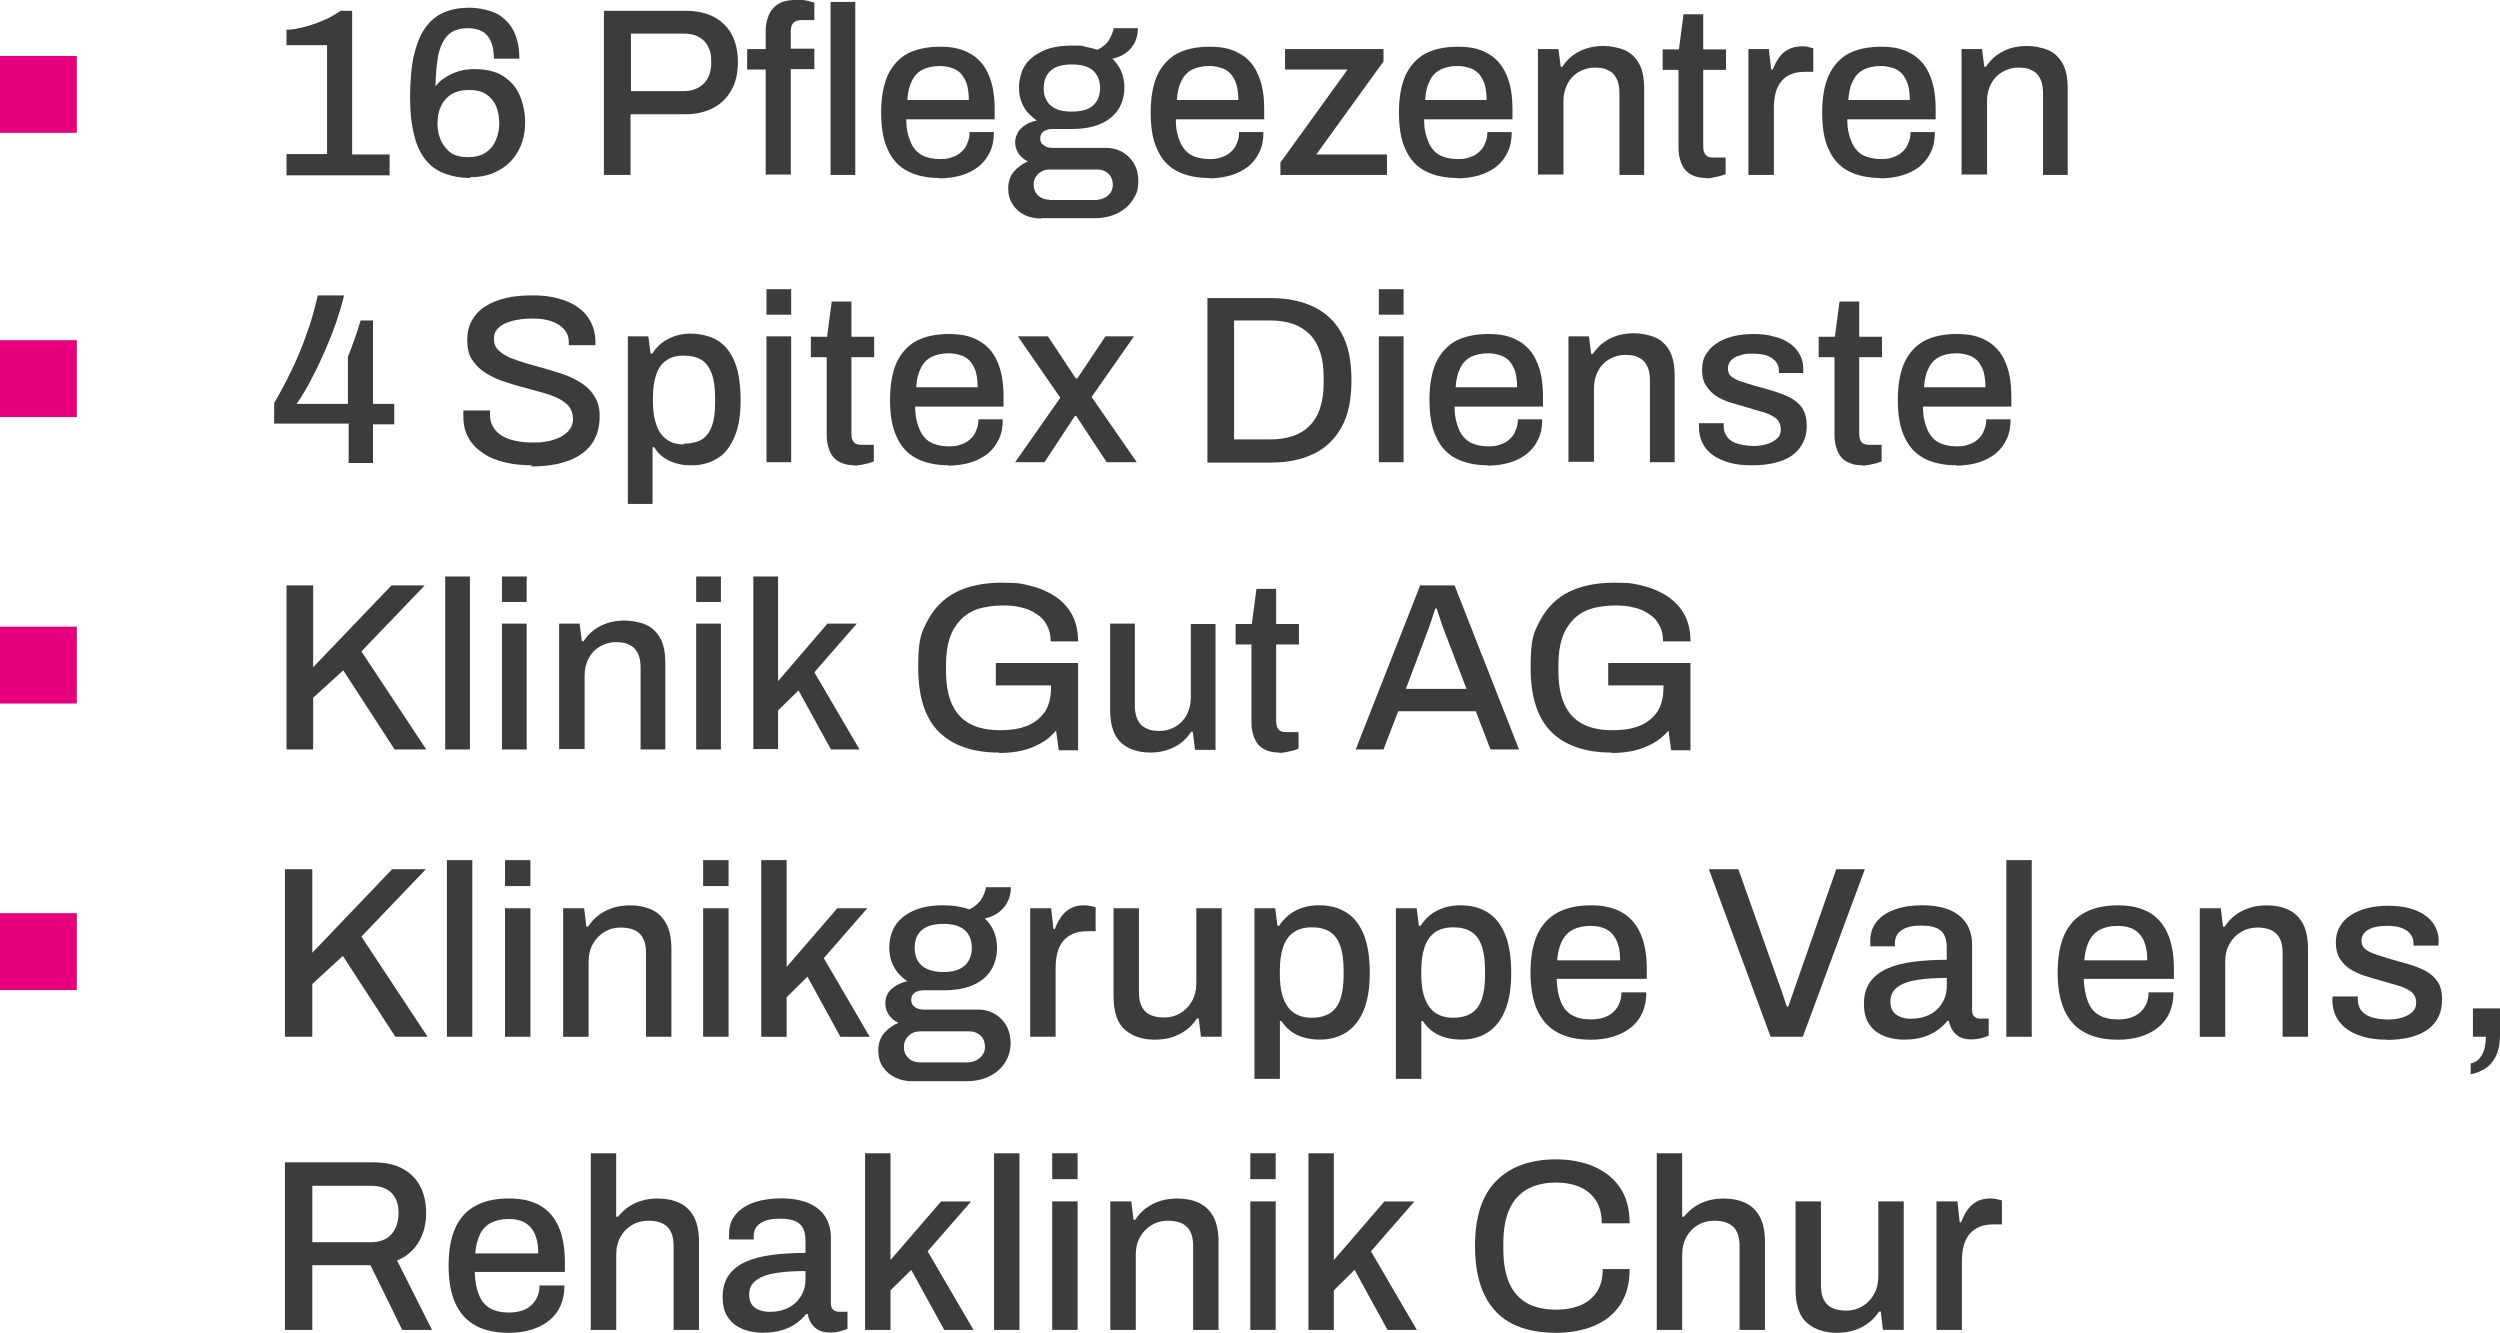 <?xml version="1.0" encoding="UTF-8"?>
<svg id="Ebene_1" data-name="Ebene 1" xmlns="http://www.w3.org/2000/svg" viewBox="0 0 647.45 345.17">
  <defs>
    <style>
      .cls-1 {
        fill: #3c3c3b;
      }

      .cls-2 {
        fill: #e6007d;
      }
    </style>
  </defs>
  <g id="_16_Pflegezentren_4_Spitex_Dienste_Klinik_Gut_AG_Kliniken_Valens_Rehazentrum_Chur" data-name="16 Pflegezentren 4 Spitex Dienste Klinik Gut AG Kliniken Valens, Rehazentrum Chur">
    <path class="cls-1" d="M74.2,45.3v-5.4h10.5V11.7h-10.5v-4c1.4,0,2.9-.3,4.5-.7,1.7-.4,3.3-1,5-1.7s3.2-1.6,4.5-2.5h3v37.2h9.7v5.4h-26.8l.1-.1Z"/>
    <path class="cls-1" d="M121.8,46.1c-2.4,0-4.6-.4-6.5-1.1-1.9-.7-3.6-1.8-4.9-3.4-1.4-1.6-2.4-3.7-3.1-6.4s-1.1-6-1.1-9.9.3-8.1,1-11,1.7-5.4,3-7.2,2.9-3.1,4.8-3.9c1.9-.8,4.1-1.2,6.5-1.2s5.5.6,7.5,1.7c1.9,1.2,3.3,2.7,4.2,4.7.9,2,1.3,4.2,1.3,6.8h-6.6c0-1.7-.2-3.1-.7-4.3-.5-1.2-1.2-2.1-2.2-2.7s-2.3-.9-3.8-.9c-2.3,0-4,.6-5.2,1.8-1.2,1.2-2,3-2.5,5.2-.4,2.3-.7,5-.7,8.1.4-.7,1.1-1.3,2-2,1-.7,2.1-1.3,3.5-1.8s2.9-.7,4.6-.7c3,0,5.5.6,7.4,1.8,1.9,1.2,3.4,2.9,4.3,5s1.4,4.5,1.4,7.1-.6,5.3-1.9,7.5c-1.2,2.1-2.9,3.8-5.1,4.9-2.1,1.2-4.6,1.7-7.3,1.7l.1.2ZM121.3,40.7c1.8,0,3.3-.4,4.5-1.2s2.1-1.9,2.6-3.2c.6-1.3.9-2.8.9-4.4s-.3-3.1-.8-4.4c-.6-1.3-1.4-2.3-2.6-3.1-1.2-.8-2.7-1.1-4.5-1.1s-3.3.4-4.5,1.1c-1.2.8-2.1,1.8-2.7,3.1s-.9,2.8-.9,4.5.3,3,.9,4.4c.6,1.3,1.5,2.4,2.6,3.2,1.2.8,2.7,1.1,4.5,1.1Z"/>
    <path class="cls-1" d="M156.4,45.3V2.8h21.2c3,0,5.5.6,7.5,1.7,2,1.1,3.5,2.7,4.5,4.6,1,2,1.5,4.3,1.5,7s-.5,5.1-1.6,7.1c-1.1,2-2.6,3.6-4.7,4.7-2,1.1-4.5,1.7-7.5,1.7h-14v15.7h-6.9ZM163.4,23.6h13.7c2.2,0,3.9-.7,5.2-2s1.9-3.2,1.9-5.5-.3-2.9-.8-4-1.3-1.9-2.4-2.5c-1-.6-2.3-.9-3.9-.9h-13.7v14.9Z"/>
    <path class="cls-1" d="M198.3,45.3v-27.3h-4.8v-5.3h4.8v-4.7c0-1.4.2-2.6.7-3.8.4-1.2,1.2-2.2,2.3-3s2.7-1.2,4.7-1.2,1.2,0,1.8,0,1.2.2,1.7.3,1,.3,1.4.4v4.5h-3.2c-1,0-1.7.2-2.2.7s-.7,1.2-.7,2.2v4.5h6.1v5.3h-6.1v27.3h-6.4l-.1.1ZM215.1,45.3V.5h6.4v44.8h-6.4Z"/>
    <path class="cls-1" d="M243.4,46.1c-3.3,0-6.1-.6-8.4-1.8s-4-3.1-5.1-5.6c-1.2-2.5-1.7-5.7-1.7-9.6s.6-7.1,1.7-9.6c1.2-2.5,2.9-4.4,5.1-5.6,2.3-1.2,5.1-1.8,8.5-1.8s5.7.6,7.8,1.8c2.1,1.2,3.7,3,4.7,5.4,1.1,2.4,1.6,5.4,1.6,9.1v2.5h-22.9c0,2.3.4,4.2,1.1,5.8.6,1.5,1.6,2.7,2.8,3.4,1.3.7,2.9,1.1,4.8,1.1s2.3-.2,3.2-.5c1-.3,1.8-.8,2.4-1.4.7-.6,1.2-1.3,1.5-2.2.4-.8.6-1.8.6-2.9h6.3c0,1.9-.3,3.7-1,5.1-.7,1.5-1.6,2.7-2.9,3.8-1.3,1-2.8,1.8-4.5,2.3s-3.7.8-5.8.8l.2-.1ZM234.9,25.9h16c0-1.6-.2-3-.5-4.1-.4-1.1-.9-2-1.5-2.7-.7-.7-1.4-1.2-2.4-1.5s-1.9-.5-3.1-.5c-1.7,0-3.2.3-4.4.9s-2.2,1.6-2.8,2.9c-.7,1.3-1.1,2.9-1.2,4.9l-.1.1Z"/>
    <path class="cls-1" d="M269.6,56.6c-1.5,0-2.9-.3-4.2-.9s-2.3-1.5-3.1-2.7c-.8-1.2-1.2-2.6-1.2-4.2s.5-3.3,1.5-4.4,2.2-2,3.6-2.6c-1-.5-1.8-1.1-2.4-2s-.9-1.9-.9-3,.6-2.8,1.7-3.7c1.1-1,2.4-1.6,3.9-1.9-1.4-1-2.6-2.1-3.4-3.6-.8-1.4-1.2-3.1-1.2-4.9s.5-4.1,1.5-5.7c1-1.6,2.6-2.8,4.6-3.8,2-.9,4.5-1.4,7.5-1.4s2.5,0,3.6.3,2.2.4,3.1.8c1.4-.7,2.5-1.6,3.1-2.7s1-2,1.1-2.9h6.3c0,1.4-.3,2.6-.8,3.7-.6,1.1-1.3,2-2.3,2.7s-2.1,1.2-3.5,1.5c1,1,1.8,2.1,2.3,3.3.5,1.3.8,2.6.8,4.1,0,2.1-.5,4-1.5,5.6s-2.5,2.9-4.5,3.8c-2,.9-4.5,1.4-7.4,1.4h-5.1c-1,0-1.8.2-2.4.6-.6.4-.9,1-.9,1.9s.3,1.3.9,1.7c.6.5,1.3.7,2.3.7h13.8c2.4,0,4.4.8,6,2.4,1.6,1.6,2.4,3.6,2.4,6.1s-.5,3.5-1.4,4.9c-.9,1.5-2.2,2.6-3.9,3.5-1.7.8-3.6,1.3-5.8,1.3h-14l-.1.1ZM271.7,51.8h11.8c.9,0,1.7-.2,2.4-.5.7-.3,1.3-.8,1.7-1.4.4-.6.6-1.3.6-2,0-1.2-.4-2.2-1.1-2.9-.8-.7-1.7-1.1-2.8-1.1h-12.5c-1.2,0-2.1.4-2.9,1.1-.8.8-1.2,1.7-1.2,2.8s.4,2.1,1.1,2.8c.8.7,1.7,1.1,2.9,1.1v.1ZM277.6,28.9c2.4,0,4.3-.5,5.5-1.6s1.8-2.6,1.8-4.5-.6-3.4-1.8-4.5c-1.2-1.1-3-1.6-5.5-1.6s-4.3.5-5.5,1.6-1.8,2.6-1.8,4.5.3,2.3.8,3.3c.5.9,1.3,1.6,2.4,2.1s2.4.7,4.1.7Z"/>
    <path class="cls-1" d="M313.2,46.1c-3.3,0-6.1-.6-8.4-1.8s-4-3.1-5.1-5.6c-1.2-2.5-1.7-5.7-1.7-9.6s.6-7.1,1.7-9.6c1.2-2.5,2.9-4.4,5.1-5.6,2.3-1.2,5.1-1.8,8.5-1.8s5.7.6,7.8,1.8c2.1,1.2,3.7,3,4.7,5.4,1.1,2.4,1.6,5.4,1.6,9.1v2.5h-22.9c0,2.3.4,4.2,1.1,5.8.6,1.5,1.6,2.7,2.8,3.4,1.3.7,2.9,1.1,4.8,1.1s2.3-.2,3.2-.5c1-.3,1.8-.8,2.4-1.4.7-.6,1.2-1.3,1.5-2.2.4-.8.6-1.8.6-2.9h6.3c0,1.9-.3,3.7-1,5.1-.7,1.5-1.6,2.7-2.9,3.8-1.3,1-2.8,1.8-4.5,2.3s-3.7.8-5.8.8l.2-.1ZM304.7,25.9h16c0-1.6-.2-3-.5-4.1-.4-1.1-.9-2-1.5-2.7-.7-.7-1.4-1.2-2.4-1.5s-1.9-.5-3.1-.5c-1.7,0-3.2.3-4.4.9-1.2.6-2.2,1.6-2.8,2.9-.7,1.3-1.1,2.9-1.2,4.9l-.1.1Z"/>
    <path class="cls-1" d="M331.6,45.3v-3.2l17.4-24.1h-16.2v-5.3h25.5v3.2l-17.4,24.1h18.3v5.3h-27.6Z"/>
    <path class="cls-1" d="M377.5,46.1c-3.3,0-6.1-.6-8.4-1.8s-4-3.1-5.1-5.6c-1.2-2.5-1.7-5.7-1.7-9.6s.6-7.1,1.7-9.6c1.2-2.5,2.9-4.4,5.1-5.6,2.3-1.2,5.1-1.8,8.5-1.8s5.7.6,7.8,1.8c2.1,1.2,3.7,3,4.7,5.4,1.1,2.4,1.6,5.4,1.6,9.1v2.5h-22.9c0,2.3.4,4.2,1.1,5.8.6,1.5,1.6,2.7,2.8,3.4,1.3.7,2.9,1.1,4.8,1.1s2.3-.2,3.2-.5c1-.3,1.8-.8,2.4-1.4.7-.6,1.2-1.3,1.5-2.2.4-.8.6-1.8.6-2.9h6.3c0,1.9-.3,3.7-1,5.1-.7,1.5-1.6,2.7-2.9,3.8-1.3,1-2.8,1.8-4.5,2.3s-3.7.8-5.8.8l.2-.1ZM369,25.9h16c0-1.6-.2-3-.5-4.1-.4-1.1-.9-2-1.5-2.7-.7-.7-1.4-1.2-2.4-1.5s-1.9-.5-3.1-.5c-1.7,0-3.2.3-4.4.9-1.2.6-2.2,1.6-2.8,2.9-.7,1.3-1.1,2.9-1.2,4.9l-.1.1Z"/>
    <path class="cls-1" d="M398.3,45.3V12.7h5.3l.6,4.6h.4c.8-1.2,1.7-2.2,2.8-3,1.1-.8,2.3-1.4,3.6-1.8,1.3-.4,2.7-.6,4.3-.6s3.9.4,5.5,1.1,2.8,1.9,3.7,3.5c.9,1.6,1.3,3.8,1.3,6.5v22.3h-6.4v-21.3c0-1.2-.2-2.3-.5-3.1-.3-.8-.8-1.5-1.3-2-.6-.5-1.3-.8-2-1.1-.8-.2-1.7-.3-2.6-.3-1.5,0-2.8.4-4.1,1.1-1.2.7-2.2,1.7-2.9,3-.7,1.3-1.1,2.8-1.1,4.5v19.1h-6.4l-.2.1Z"/>
    <path class="cls-1" d="M442,46.1c-1.9,0-3.3-.4-4.4-1.1-1.1-.7-1.8-1.7-2.2-2.8-.4-1.1-.7-2.3-.7-3.6v-20.5h-4.1v-5.3h4.2l1.2-9.1h5.1v9.1h5.9v5.3h-5.9v19.8c0,1,.2,1.7.6,2.2s1.1.7,2,.7h3.2v4.3c-.4.2-.9.3-1.5.5-.6.1-1.2.3-1.8.4-.6.1-1.2.2-1.7.2l.1-.1Z"/>
    <path class="cls-1" d="M452.8,45.3V12.7h5.3l.6,5.3h.4c.4-1,.9-2,1.5-2.9s1.4-1.7,2.4-2.2c1-.6,2.2-.9,3.6-.9s1.2,0,1.8.2.9.2,1.2.3v6.1h-2.2c-1.3,0-2.5.2-3.5.6s-1.9,1-2.5,1.8c-.7.8-1.2,1.8-1.5,2.9-.3,1.2-.5,2.5-.5,3.9v17.5h-6.6Z"/>
    <path class="cls-1" d="M487.1,46.1c-3.3,0-6.1-.6-8.4-1.8s-4-3.1-5.1-5.6c-1.2-2.5-1.7-5.7-1.7-9.6s.6-7.1,1.7-9.6c1.2-2.5,2.9-4.4,5.1-5.6,2.3-1.2,5.1-1.8,8.5-1.8s5.7.6,7.8,1.8c2.1,1.2,3.7,3,4.7,5.4,1.1,2.4,1.6,5.4,1.6,9.1v2.5h-22.9c0,2.3.4,4.2,1.1,5.8.6,1.5,1.6,2.7,2.8,3.4,1.3.7,2.9,1.1,4.8,1.1s2.3-.2,3.2-.5c1-.3,1.8-.8,2.4-1.4.7-.6,1.2-1.3,1.5-2.2.4-.8.6-1.8.6-2.9h6.3c0,1.9-.3,3.7-1,5.1-.7,1.5-1.6,2.7-2.9,3.8-1.3,1-2.8,1.8-4.5,2.3s-3.7.8-5.8.8l.2-.1ZM478.6,25.9h16c0-1.6-.2-3-.5-4.1-.4-1.1-.9-2-1.5-2.7-.7-.7-1.4-1.2-2.4-1.5s-1.9-.5-3.1-.5c-1.7,0-3.2.3-4.4.9-1.2.6-2.2,1.6-2.8,2.9-.7,1.3-1.1,2.9-1.2,4.9l-.1.1Z"/>
    <path class="cls-1" d="M508,45.3V12.7h5.3l.6,4.6h.4c.8-1.2,1.7-2.2,2.8-3s2.3-1.4,3.6-1.8,2.7-.6,4.3-.6,3.9.4,5.5,1.1,2.8,1.9,3.7,3.5,1.3,3.8,1.3,6.5v22.3h-6.4v-21.3c0-1.2-.2-2.3-.5-3.1-.3-.8-.8-1.5-1.3-2-.6-.5-1.3-.8-2-1.1-.8-.2-1.7-.3-2.6-.3-1.5,0-2.8.4-4.1,1.1-1.2.7-2.2,1.7-2.9,3s-1.1,2.8-1.1,4.5v19.1h-6.4l-.2.1Z"/>
    <path class="cls-1" d="M90.3,119.7v-10h-19.3v-5.3c1.7-2.9,3.2-5.8,4.6-8.7,1.4-2.9,2.7-6,3.8-9.2,1.2-3.2,2.1-6.5,2.9-10h6.8c-.5,2.2-1.2,4.5-2,6.9-.8,2.3-1.7,4.6-2.7,6.9-1,2.2-1.9,4.3-2.9,6.2-1,1.9-1.8,3.6-2.7,5-.8,1.4-1.5,2.4-2,3.1h13.3v-12.2c.3-.7.6-1.5.9-2.3s.6-1.6.9-2.5c.3-.8.6-1.7.8-2.4.2-.8.5-1.5.7-2.2h3.2v21.6h5.5v5.3h-5.5v10h-6.4l.1-.2Z"/>
    <path class="cls-1" d="M137.7,120.5c-2.3,0-4.5-.2-6.7-.7-2.1-.5-4.1-1.2-5.7-2.3-1.7-1.1-3-2.4-3.9-4-1-1.6-1.4-3.6-1.4-5.9s0-.5,0-.7v-.6h6.9v1.2c0,1.5.5,2.8,1.4,3.9s2.2,1.9,3.8,2.4,3.5.8,5.6.8,2.3,0,3.3-.2c1.1-.1,2.1-.4,2.9-.7.9-.3,1.7-.7,2.3-1.2.7-.5,1.2-1,1.6-1.7.4-.7.6-1.4.6-2.3,0-1.3-.4-2.4-1.1-3.3-.8-.9-1.8-1.6-3.1-2.2s-2.8-1.1-4.4-1.5c-1.6-.5-3.3-.9-5.1-1.4-1.7-.5-3.4-1-5.1-1.6-1.6-.6-3.1-1.4-4.4-2.3-1.3-.9-2.3-2-3.1-3.3-.8-1.3-1.1-3-1.1-4.9s.4-3.5,1.2-5c.8-1.4,1.9-2.7,3.4-3.6,1.5-1,3.3-1.7,5.3-2.2,2.1-.5,4.4-.7,7-.7s4.3.2,6.3.7,3.7,1.2,5.2,2.2,2.7,2.3,3.5,3.8,1.3,3.3,1.3,5.5v.7h-6.9v-.8c0-1.3-.4-2.4-1.2-3.3s-1.9-1.6-3.3-2.1-3-.7-4.9-.7-4,.2-5.5.7c-1.5.4-2.6,1-3.4,1.8-.8.8-1.1,1.7-1.1,2.8s.4,2.2,1.2,2.9c.8.8,1.8,1.4,3.1,2,1.3.5,2.8,1,4.4,1.5,1.6.4,3.3.9,5,1.4s3.4,1,5,1.6,3.1,1.4,4.4,2.3c1.3.9,2.3,2,3.1,3.4.8,1.3,1.2,3,1.2,4.9,0,3.1-.8,5.5-2.3,7.5-1.5,1.9-3.6,3.3-6.3,4.2s-5.7,1.3-9.1,1.3l.1-.3Z"/>
    <path class="cls-1" d="M162.6,130.4v-43.3h5.3l.6,4.5h.4c1.1-1.7,2.5-3,4.3-3.9s3.7-1.3,5.8-1.3,5,.6,6.9,1.8c1.9,1.2,3.4,3.1,4.4,5.6s1.5,5.8,1.5,9.8-.5,7.1-1.6,9.6-2.5,4.4-4.4,5.5c-1.9,1.2-4.1,1.8-6.6,1.8s-2.8-.2-4-.5-2.3-.8-3.3-1.5-1.8-1.6-2.5-2.7h-.4v14.7h-6.4v-.1ZM177.1,114.9c1.9,0,3.5-.4,4.7-1.1,1.2-.8,2.1-2,2.6-3.6.6-1.6.8-3.7.8-6.1v-1.1c0-2.6-.3-4.7-.9-6.3-.6-1.6-1.5-2.8-2.6-3.5-1.2-.7-2.7-1.1-4.6-1.1s-3.5.4-4.6,1.3c-1.2.8-2.1,2.1-2.6,3.8-.6,1.7-.8,3.7-.8,6v.9c0,1.9.2,3.6.6,5,.4,1.4.9,2.6,1.6,3.4.7.9,1.5,1.5,2.5,2,1,.4,2.1.6,3.3.6v-.2Z"/>
    <path class="cls-1" d="M198.5,81.5v-6.6h6.4v6.6h-6.4ZM198.5,119.7v-32.6h6.4v32.6h-6.4Z"/>
    <path class="cls-1" d="M221.4,120.5c-1.9,0-3.3-.4-4.4-1.1-1.1-.7-1.8-1.7-2.2-2.8-.4-1.1-.7-2.3-.7-3.6v-20.5h-4.1v-5.3h4.2l1.2-9.1h5.1v9.1h5.9v5.3h-5.9v19.8c0,1,.2,1.7.6,2.2s1.1.7,2,.7h3.2v4.3c-.4.2-.9.3-1.5.5-.6.1-1.2.3-1.8.4-.6.1-1.2.2-1.7.2l.1-.1Z"/>
    <path class="cls-1" d="M245.7,120.5c-3.3,0-6.1-.6-8.4-1.8s-4-3.1-5.1-5.6c-1.2-2.5-1.7-5.7-1.7-9.6s.6-7.1,1.7-9.6c1.2-2.5,2.9-4.4,5.1-5.6,2.3-1.2,5.1-1.8,8.5-1.8s5.7.6,7.8,1.8c2.1,1.2,3.7,3,4.7,5.4,1.1,2.4,1.6,5.4,1.6,9.1v2.5h-22.9c0,2.3.4,4.2,1.1,5.8.6,1.5,1.6,2.7,2.8,3.4,1.3.7,2.9,1.1,4.8,1.1s2.3-.2,3.2-.5c1-.3,1.8-.8,2.4-1.4.7-.6,1.2-1.3,1.5-2.2.4-.8.6-1.8.6-2.9h6.3c0,1.9-.3,3.7-1,5.1-.7,1.5-1.6,2.7-2.9,3.8-1.3,1-2.8,1.8-4.5,2.3-1.7.5-3.7.8-5.8.8l.2-.1ZM237.2,100.3h16c0-1.6-.2-3-.5-4.1-.4-1.1-.9-2-1.5-2.7-.7-.7-1.4-1.2-2.4-1.5s-1.9-.5-3.1-.5c-1.7,0-3.2.3-4.4.9s-2.2,1.6-2.8,2.9c-.7,1.3-1.1,2.9-1.2,4.9l-.1.1Z"/>
    <path class="cls-1" d="M262.9,119.7l11.7-16.7-11-15.9h7.8l7.2,10.9h.4l7.3-10.9h7.4l-11,15.7,11.7,16.9h-7.8l-7.9-12h-.3l-7.9,12h-7.6Z"/>
    <path class="cls-1" d="M312.7,119.7v-42.5h16.4c4.4,0,8.1.8,11.2,2.3s5.5,3.8,7.2,6.9,2.5,7.1,2.5,12.1-.8,8.9-2.5,12-4.1,5.5-7.2,7-6.8,2.3-11.2,2.3h-16.4v-.1ZM319.6,113.8h9.4c2.2,0,4.1-.3,5.9-.9,1.7-.6,3.2-1.5,4.3-2.7,1.2-1.2,2.1-2.7,2.7-4.6.6-1.8.9-4,.9-6.5v-1.3c0-2.6-.3-4.8-.9-6.6-.6-1.8-1.5-3.4-2.7-4.6s-2.6-2.1-4.3-2.7c-1.7-.6-3.7-.9-5.9-.9h-9.4v30.8Z"/>
    <path class="cls-1" d="M357.1,81.5v-6.6h6.4v6.6h-6.4ZM357.1,119.7v-32.6h6.4v32.6h-6.4Z"/>
    <path class="cls-1" d="M385.4,120.5c-3.3,0-6.1-.6-8.4-1.8s-4-3.1-5.1-5.6c-1.2-2.5-1.7-5.7-1.7-9.6s.6-7.1,1.7-9.6c1.2-2.5,2.9-4.4,5.1-5.6,2.3-1.2,5.1-1.8,8.5-1.8s5.7.6,7.8,1.8c2.1,1.2,3.7,3,4.7,5.4,1.1,2.4,1.6,5.4,1.6,9.1v2.5h-22.9c0,2.3.4,4.2,1.1,5.8.6,1.5,1.6,2.7,2.8,3.4,1.3.7,2.9,1.1,4.8,1.1s2.3-.2,3.2-.5c1-.3,1.8-.8,2.4-1.4.7-.6,1.2-1.3,1.5-2.2.4-.8.6-1.8.6-2.9h6.3c0,1.9-.3,3.7-1,5.1-.7,1.5-1.6,2.7-2.9,3.8-1.3,1-2.8,1.8-4.5,2.3s-3.7.8-5.8.8l.2-.1ZM376.9,100.3h16c0-1.6-.2-3-.5-4.1-.4-1.1-.9-2-1.5-2.7-.7-.7-1.4-1.2-2.4-1.5s-1.9-.5-3.1-.5c-1.7,0-3.2.3-4.4.9-1.2.6-2.2,1.6-2.8,2.9-.7,1.3-1.1,2.9-1.2,4.9l-.1.1Z"/>
    <path class="cls-1" d="M406.2,119.7v-32.6h5.3l.6,4.6h.4c.8-1.2,1.7-2.2,2.8-3,1.1-.8,2.3-1.4,3.6-1.8,1.3-.4,2.7-.6,4.3-.6s3.9.4,5.5,1.1,2.8,1.9,3.7,3.5c.9,1.6,1.3,3.8,1.3,6.5v22.3h-6.4v-21.3c0-1.2-.2-2.3-.5-3.1-.3-.8-.8-1.5-1.3-2-.6-.5-1.3-.8-2-1.1-.8-.2-1.7-.3-2.6-.3-1.5,0-2.8.4-4.1,1.1-1.2.7-2.2,1.7-2.9,3-.7,1.3-1.1,2.8-1.1,4.5v19.1h-6.4l-.2.1Z"/>
    <path class="cls-1" d="M453.8,120.5c-2.3,0-4.3-.2-6-.7s-3.2-1.2-4.3-2c-1.2-.9-2-1.9-2.6-3.1s-.9-2.6-.9-4.1,0-.4,0-.6v-.4h6.4v.7c0,1.3.4,2.3,1.1,3.1.7.8,1.6,1.3,2.8,1.6s2.5.5,3.9.5,2.4-.2,3.4-.5c1.1-.3,1.9-.8,2.6-1.4s1-1.4,1-2.4-.4-2.2-1.3-2.9c-.9-.7-2-1.2-3.4-1.6s-2.9-.8-4.4-1.3c-1.4-.4-2.7-.8-4.1-1.2-1.3-.4-2.6-1-3.6-1.7-1.1-.7-1.9-1.6-2.6-2.7s-1-2.4-1-4,.3-2.9,1-4c.7-1.2,1.6-2.1,2.8-2.9,1.2-.8,2.6-1.4,4.2-1.8s3.4-.6,5.4-.6,3.8.2,5.4.7c1.6.4,2.9,1,4,1.8s1.9,1.7,2.5,2.8c.6,1.1.9,2.3.9,3.5s0,.5,0,.8v.5h-6.3v-.6c0-.8-.2-1.6-.7-2.2-.5-.7-1.2-1.2-2.1-1.6-1-.4-2.3-.6-3.9-.6s-2,0-2.9.3c-.8.2-1.5.4-2,.8-.5.3-.9.7-1.2,1.2-.3.5-.4,1-.4,1.5,0,1,.3,1.7,1,2.2s1.6,1,2.7,1.3c1.1.4,2.3.7,3.6,1.1,1.5.4,3,.8,4.5,1.3,1.5.4,2.9,1,4.2,1.6,1.3.7,2.4,1.6,3.2,2.7.8,1.2,1.2,2.7,1.2,4.7s-.4,3.3-1.1,4.6c-.7,1.3-1.7,2.4-2.9,3.2s-2.7,1.4-4.4,1.8c-1.7.4-3.5.6-5.5.6h-.2Z"/>
    <path class="cls-1" d="M482.4,120.5c-1.9,0-3.3-.4-4.4-1.1-1.1-.7-1.8-1.7-2.2-2.8-.4-1.1-.7-2.3-.7-3.6v-20.5h-4.1v-5.3h4.2l1.2-9.1h5.1v9.1h5.9v5.3h-5.9v19.8c0,1,.2,1.7.6,2.2s1.1.7,2,.7h3.2v4.3c-.4.2-.9.3-1.5.5-.6.1-1.2.3-1.8.4-.6.1-1.2.2-1.7.2l.1-.1Z"/>
    <path class="cls-1" d="M506.7,120.5c-3.3,0-6.1-.6-8.4-1.8s-4-3.1-5.1-5.6c-1.2-2.5-1.7-5.7-1.7-9.6s.6-7.1,1.7-9.6c1.2-2.5,2.9-4.4,5.1-5.6,2.3-1.2,5.1-1.8,8.5-1.8s5.7.6,7.8,1.8c2.1,1.2,3.7,3,4.7,5.4,1.1,2.4,1.6,5.4,1.6,9.1v2.5h-22.9c0,2.3.4,4.2,1.1,5.8.6,1.5,1.6,2.7,2.8,3.4,1.3.7,2.9,1.1,4.8,1.1s2.3-.2,3.2-.5c1-.3,1.8-.8,2.4-1.4.7-.6,1.2-1.3,1.5-2.2.4-.8.6-1.8.6-2.9h6.3c0,1.9-.3,3.7-1,5.1-.7,1.5-1.6,2.7-2.9,3.8-1.3,1-2.8,1.8-4.5,2.3s-3.7.8-5.8.8l.2-.1ZM498.2,100.3h16c0-1.6-.2-3-.5-4.1-.4-1.1-.9-2-1.5-2.7-.7-.7-1.4-1.2-2.4-1.5s-1.9-.5-3.1-.5c-1.7,0-3.2.3-4.4.9-1.2.6-2.2,1.6-2.8,2.9-.7,1.3-1.1,2.9-1.2,4.9l-.1.1Z"/>
    <path class="cls-1" d="M74.2,194.1v-42.5h6.9v21.2l20.3-21.2h8.6l-16.4,17.1,16.8,25.4h-8.2l-13.3-20.5-7.8,7.1v13.4h-6.9Z"/>
    <path class="cls-1" d="M115.3,194.1v-44.8h6.4v44.8h-6.4Z"/>
    <path class="cls-1" d="M130,155.9v-6.6h6.4v6.6h-6.4ZM130,194.1v-32.6h6.4v32.6h-6.4Z"/>
    <path class="cls-1" d="M144.8,194.1v-32.6h5.3l.6,4.6h.4c.8-1.2,1.7-2.2,2.8-3s2.3-1.4,3.6-1.8c1.3-.4,2.7-.6,4.3-.6s3.9.4,5.5,1.1c1.6.7,2.8,1.9,3.7,3.5s1.3,3.8,1.3,6.5v22.3h-6.4v-21.3c0-1.2-.2-2.3-.5-3.1s-.8-1.5-1.3-2c-.6-.5-1.3-.8-2-1.1-.8-.2-1.7-.3-2.6-.3-1.5,0-2.8.4-4.1,1.1-1.2.7-2.2,1.7-2.9,3s-1.1,2.8-1.1,4.5v19.1h-6.4l-.2.1Z"/>
    <path class="cls-1" d="M180.3,155.9v-6.6h6.4v6.6h-6.4ZM180.3,194.1v-32.6h6.4v32.6h-6.4Z"/>
    <path class="cls-1" d="M195.1,194.1v-44.8h6.4v27.1l12.8-14.9h7.6l-11,12.6,11.7,20h-7.4l-8.4-15.3-5.3,5.2v10h-6.4v.1Z"/>
    <path class="cls-1" d="M258.7,194.9c-6.7,0-11.9-1.8-15.5-5.3-3.6-3.6-5.4-9.1-5.4-16.7s.8-9.1,2.5-12.3,4.2-5.7,7.4-7.3,7.2-2.4,11.8-2.4,5.3.3,7.7.9c2.4.6,4.5,1.6,6.3,2.8,1.8,1.3,3.2,2.8,4.2,4.7s1.5,4.2,1.5,6.8h-7.1c0-1.6-.3-3-1-4.2-.6-1.2-1.5-2.2-2.7-2.9-1.1-.8-2.5-1.4-4-1.7-1.5-.4-3.1-.5-4.8-.5s-4.5.3-6.3.9c-1.8.6-3.4,1.6-4.6,2.9-1.2,1.3-2.2,2.9-2.8,4.8-.6,1.9-.9,4.2-.9,6.9v1.3c0,3.6.5,6.6,1.6,8.9,1.1,2.3,2.6,3.9,4.7,5,2.1,1.1,4.6,1.6,7.7,1.6s5.2-.4,7.2-1.2c1.9-.8,3.4-2.1,4.5-3.7,1-1.6,1.5-3.7,1.5-6.1v-.6h-14.3v-5.8h21.3v22.6h-5l-.7-5.1c-1.2,1.4-2.5,2.5-4,3.3s-3.1,1.5-4.9,1.9-3.7.6-5.8.6l-.1-.1Z"/>
    <path class="cls-1" d="M298,194.9c-3.1,0-5.7-.8-7.6-2.5s-2.9-4.5-2.9-8.6v-22.3h6.4v21.3c0,1.2.2,2.3.5,3.1s.8,1.5,1.3,2c.6.5,1.3.8,2,1.1.8.2,1.7.3,2.6.3,1.5,0,2.8-.4,4.1-1.1,1.2-.7,2.2-1.7,2.9-3,.7-1.3,1.1-2.8,1.1-4.5v-19.1h6.4v32.6h-5.3l-.6-4.7h-.4c-.8,1.2-1.7,2.2-2.8,3-1.1.8-2.3,1.4-3.6,1.8-1.3.4-2.7.6-4.3.6h.2Z"/>
    <path class="cls-1" d="M331.4,194.9c-1.9,0-3.3-.4-4.4-1.1-1.1-.7-1.8-1.7-2.2-2.8-.4-1.1-.7-2.3-.7-3.6v-20.5h-4.1v-5.3h4.2l1.2-9.1h5.1v9.1h5.9v5.3h-5.9v19.8c0,1,.2,1.7.6,2.2s1.1.7,2,.7h3.2v4.3c-.4.2-.9.3-1.5.5-.6.1-1.2.3-1.8.4s-1.2.2-1.7.2l.1-.1Z"/>
    <path class="cls-1" d="M351.1,194.1l16.7-42.5h8.9l16.7,42.5h-7.4l-3.8-9.9h-20.1l-3.8,9.9h-7.2ZM364.2,178.4h15.6l-4.8-12.5c-.1-.4-.3-.9-.6-1.5-.2-.7-.5-1.4-.8-2.2s-.5-1.6-.8-2.4c-.3-.8-.5-1.5-.7-2.2h-.4c-.2.8-.6,1.7-.9,2.8-.4,1.1-.7,2.1-1.1,3.1s-.7,1.8-.9,2.4l-4.7,12.5h.1Z"/>
    <path class="cls-1" d="M417.3,194.9c-6.7,0-11.9-1.8-15.5-5.3-3.6-3.6-5.4-9.1-5.4-16.7s.8-9.1,2.5-12.3,4.2-5.7,7.4-7.3,7.2-2.4,11.8-2.4,5.3.3,7.7.9c2.4.6,4.5,1.6,6.3,2.8,1.8,1.3,3.2,2.8,4.2,4.7s1.5,4.2,1.5,6.8h-7.1c0-1.6-.3-3-1-4.2-.6-1.2-1.5-2.2-2.7-2.9-1.1-.8-2.5-1.4-4-1.7-1.5-.4-3.1-.5-4.8-.5s-4.5.3-6.3.9c-1.8.6-3.4,1.6-4.6,2.9-1.2,1.3-2.2,2.9-2.8,4.8-.6,1.9-.9,4.2-.9,6.9v1.3c0,3.6.5,6.6,1.6,8.9,1.1,2.3,2.6,3.9,4.7,5s4.6,1.6,7.7,1.6,5.2-.4,7.2-1.2c1.9-.8,3.4-2.1,4.5-3.7,1-1.6,1.5-3.7,1.5-6.1v-.6h-14.3v-5.8h21.3v22.6h-5l-.7-5.1c-1.2,1.4-2.5,2.5-4,3.3s-3.1,1.5-4.9,1.9-3.7.6-5.8.6l-.1-.1Z"/>
  </g>
  <rect class="cls-2" y="14.5" width="19.9" height="19.9"/>
  <rect class="cls-2" y="88.1" width="19.9" height="19.9"/>
  <rect class="cls-2" y="162.3" width="19.9" height="19.9"/>
  <rect class="cls-2" y="236.5" width="19.9" height="19.9"/>
  <g>
    <path class="cls-1" d="M73.79,268.5v-43.4h7.09v21.64l20.69-21.64h8.73l-16.7,17.46,17.14,25.94h-8.35l-13.6-20.94-7.91,7.27v13.67h-7.09Z"/>
    <path class="cls-1" d="M115.74,268.5v-45.74h6.58v45.74h-6.58Z"/>
    <path class="cls-1" d="M130.79,229.47v-6.71h6.58v6.71h-6.58ZM130.79,268.5v-33.28h6.58v33.28h-6.58Z"/>
    <path class="cls-1" d="M145.85,268.5v-33.28h5.44l.57,4.75h.44c.8-1.22,1.75-2.24,2.85-3.04,1.1-.8,2.31-1.41,3.64-1.83,1.33-.42,2.79-.63,4.4-.63,2.11,0,3.96.37,5.57,1.11,1.6.74,2.86,1.93,3.76,3.57.91,1.64,1.36,3.86,1.36,6.64v22.71h-6.58v-21.7c0-1.26-.16-2.32-.47-3.16-.32-.84-.77-1.52-1.36-2.02-.59-.51-1.29-.86-2.09-1.08-.8-.21-1.69-.32-2.66-.32-1.52,0-2.9.37-4.14,1.11-1.24.74-2.25,1.76-3,3.07-.76,1.31-1.14,2.85-1.14,4.62v19.49h-6.58Z"/>
    <path class="cls-1" d="M182.1,229.47v-6.71h6.58v6.71h-6.58ZM182.1,268.5v-33.28h6.58v33.28h-6.58Z"/>
    <path class="cls-1" d="M197.15,268.5v-45.74h6.58v27.65l13.1-15.18h7.78l-11.26,12.91,11.89,20.37h-7.59l-8.54-15.56-5.38,5.31v10.25h-6.58Z"/>
    <path class="cls-1" d="M236.12,280.01c-1.52,0-2.94-.32-4.27-.95-1.33-.63-2.39-1.54-3.19-2.72-.8-1.18-1.2-2.62-1.2-4.3,0-1.86.52-3.36,1.55-4.52,1.03-1.16,2.25-2.03,3.64-2.63-1.01-.46-1.82-1.14-2.44-2.02-.61-.89-.92-1.9-.92-3.04,0-1.56.57-2.83,1.71-3.8,1.14-.97,2.47-1.6,3.99-1.9-1.48-.97-2.63-2.19-3.45-3.67-.82-1.48-1.23-3.14-1.23-5,0-2.24.53-4.17,1.58-5.79,1.05-1.62,2.63-2.9,4.71-3.83,2.09-.93,4.63-1.39,7.62-1.39,1.31,0,2.54.09,3.7.28,1.16.19,2.2.45,3.13.79,1.48-.76,2.53-1.68,3.16-2.75.63-1.08,1.01-2.08,1.14-3h6.45c0,1.39-.28,2.65-.85,3.76s-1.35,2.05-2.34,2.78c-.99.74-2.18,1.25-3.57,1.55,1.05.97,1.84,2.1,2.37,3.38.53,1.29.79,2.69.79,4.21,0,2.19-.51,4.11-1.52,5.76s-2.54,2.93-4.59,3.86c-2.05.93-4.57,1.39-7.56,1.39h-5.19c-1.01,0-1.82.21-2.44.63-.61.42-.92,1.05-.92,1.9,0,.72.29,1.31.89,1.77.59.46,1.37.7,2.34.7h14.04c2.45,0,4.47.81,6.07,2.44,1.6,1.62,2.4,3.7,2.4,6.23,0,1.86-.47,3.53-1.42,5.03-.95,1.5-2.28,2.68-3.99,3.54-1.71.86-3.68,1.3-5.92,1.3h-14.3ZM238.27,275.14h12.08c.89,0,1.69-.17,2.4-.51.72-.34,1.29-.81,1.71-1.42.42-.61.63-1.3.63-2.06,0-1.27-.39-2.26-1.17-2.97-.78-.72-1.74-1.08-2.88-1.08h-12.78c-1.18,0-2.17.39-2.97,1.17-.8.78-1.2,1.74-1.2,2.88s.39,2.14,1.17,2.88c.78.74,1.78,1.11,3,1.11ZM244.28,251.74c2.49,0,4.34-.56,5.57-1.68,1.22-1.12,1.83-2.65,1.83-4.59s-.61-3.51-1.83-4.59c-1.22-1.08-3.08-1.61-5.57-1.61s-4.34.54-5.57,1.61c-1.22,1.08-1.83,2.6-1.83,4.59,0,1.26.26,2.37.79,3.32.53.95,1.35,1.68,2.47,2.18,1.12.51,2.5.76,4.14.76Z"/>
    <path class="cls-1" d="M266.8,268.5v-33.28h5.44l.57,5.38h.38c.38-1.05.88-2.05,1.49-2.97.61-.93,1.41-1.69,2.4-2.28.99-.59,2.2-.89,3.64-.89.67,0,1.28.06,1.8.19.53.13.94.23,1.23.32v6.2h-2.21c-1.35,0-2.54.21-3.57.63-1.03.42-1.9,1.04-2.59,1.87-.7.82-1.2,1.82-1.52,3s-.47,2.51-.47,3.99v17.84h-6.58Z"/>
    <path class="cls-1" d="M299.13,269.26c-3.21,0-5.8-.85-7.78-2.56-1.98-1.71-2.97-4.63-2.97-8.76v-22.71h6.58v21.7c0,1.27.16,2.32.47,3.16.32.84.77,1.52,1.36,2.02.59.51,1.29.87,2.09,1.08.8.21,1.69.32,2.66.32,1.52,0,2.9-.37,4.14-1.11,1.24-.74,2.25-1.77,3-3.1.76-1.33,1.14-2.86,1.14-4.59v-19.49h6.58v33.28h-5.38l-.57-4.75h-.44c-.8,1.22-1.75,2.24-2.85,3.04-1.1.8-2.31,1.41-3.64,1.83-1.33.42-2.79.63-4.4.63Z"/>
    <path class="cls-1" d="M324.88,279.44v-44.22h5.38l.57,4.55h.44c1.14-1.77,2.59-3.1,4.37-3.99s3.75-1.33,5.95-1.33c2.74,0,5.09.61,7.05,1.83,1.96,1.22,3.47,3.12,4.52,5.69,1.05,2.57,1.58,5.91,1.58,10s-.54,7.22-1.61,9.77-2.58,4.44-4.52,5.66c-1.94,1.22-4.17,1.83-6.71,1.83-1.48,0-2.85-.17-4.11-.51-1.27-.34-2.39-.86-3.38-1.58-.99-.72-1.85-1.62-2.56-2.72h-.38v14.99h-6.58ZM339.62,263.57c1.98,0,3.58-.39,4.81-1.17,1.22-.78,2.12-1.99,2.69-3.64.57-1.65.85-3.73.85-6.26v-1.14c0-2.66-.29-4.81-.89-6.45-.59-1.65-1.49-2.85-2.69-3.61-1.2-.76-2.75-1.14-4.65-1.14s-3.52.43-4.75,1.3c-1.22.87-2.12,2.14-2.69,3.83-.57,1.69-.85,3.73-.85,6.14v.89c0,1.98.19,3.69.57,5.12.38,1.43.93,2.6,1.64,3.51.72.91,1.58,1.57,2.59,1.99,1.01.42,2.13.63,3.35.63Z"/>
    <path class="cls-1" d="M361.51,279.44v-44.22h5.38l.57,4.55h.44c1.14-1.77,2.59-3.1,4.37-3.99s3.75-1.33,5.95-1.33c2.74,0,5.09.61,7.05,1.83,1.96,1.22,3.47,3.12,4.52,5.69,1.05,2.57,1.58,5.91,1.58,10s-.54,7.22-1.61,9.77-2.58,4.44-4.52,5.66c-1.94,1.22-4.17,1.83-6.71,1.83-1.48,0-2.85-.17-4.11-.51-1.27-.34-2.39-.86-3.38-1.58-.99-.72-1.85-1.62-2.56-2.72h-.38v14.99h-6.58ZM376.25,263.57c1.98,0,3.58-.39,4.81-1.17,1.22-.78,2.12-1.99,2.69-3.64.57-1.65.85-3.73.85-6.26v-1.14c0-2.66-.29-4.81-.89-6.45-.59-1.65-1.49-2.85-2.69-3.61-1.2-.76-2.75-1.14-4.65-1.14s-3.52.43-4.75,1.3c-1.22.87-2.12,2.14-2.69,3.83-.57,1.69-.85,3.73-.85,6.14v.89c0,1.98.19,3.69.57,5.12.38,1.43.93,2.6,1.64,3.51.72.91,1.58,1.57,2.59,1.99,1.01.42,2.13.63,3.35.63Z"/>
    <path class="cls-1" d="M411.93,269.26c-3.42,0-6.27-.62-8.57-1.87-2.3-1.24-4.04-3.15-5.22-5.72s-1.77-5.84-1.77-9.81.59-7.29,1.77-9.84c1.18-2.55,2.93-4.45,5.25-5.69,2.32-1.24,5.21-1.87,8.67-1.87,3.16,0,5.81.6,7.94,1.8,2.13,1.2,3.74,3.03,4.84,5.47,1.1,2.45,1.64,5.53,1.64,9.24v2.53h-23.34c.08,2.36.44,4.33,1.08,5.92.63,1.58,1.59,2.74,2.88,3.48,1.29.74,2.92,1.11,4.9,1.11,1.22,0,2.32-.16,3.29-.47.97-.32,1.79-.78,2.47-1.39s1.2-1.35,1.58-2.21c.38-.86.57-1.84.57-2.94h6.45c0,1.98-.34,3.73-1.01,5.25-.67,1.52-1.66,2.79-2.94,3.83-1.29,1.03-2.82,1.82-4.59,2.37s-3.73.82-5.88.82ZM403.26,248.7h16.32c0-1.65-.18-3.03-.54-4.14-.36-1.12-.88-2.03-1.55-2.75-.67-.72-1.48-1.23-2.4-1.55-.93-.32-1.98-.47-3.16-.47-1.77,0-3.28.32-4.52.95-1.25.63-2.2,1.61-2.88,2.94-.67,1.33-1.1,3-1.26,5.03Z"/>
    <path class="cls-1" d="M458.55,268.5l-16-43.4h7.65l10.75,30.3c.21.51.42,1.1.63,1.77.21.68.42,1.32.63,1.93.21.61.4,1.15.57,1.61h.32c.17-.46.36-.99.57-1.58.21-.59.42-1.2.63-1.83s.42-1.24.63-1.83l10.63-30.37h7.4l-16.07,43.4h-8.35Z"/>
    <path class="cls-1" d="M493.22,269.26c-1.05,0-2.19-.13-3.42-.38-1.22-.25-2.37-.72-3.45-1.39-1.08-.67-1.95-1.61-2.62-2.82-.67-1.2-1.01-2.77-1.01-4.71,0-2.28.53-4.15,1.58-5.63,1.05-1.48,2.53-2.63,4.43-3.48,1.9-.84,4.16-1.43,6.8-1.77,2.63-.34,5.51-.51,8.63-.51v-3.29c0-1.1-.18-2.07-.54-2.91-.36-.84-1.01-1.5-1.96-1.96-.95-.46-2.31-.7-4.08-.7s-3.15.22-4.14.66c-.99.44-1.69.99-2.09,1.64-.4.65-.6,1.36-.6,2.12v.95h-6.33c-.04-.21-.06-.42-.06-.63v-.76c0-1.98.56-3.66,1.68-5.03,1.12-1.37,2.69-2.41,4.71-3.13,2.02-.72,4.37-1.08,7.02-1.08,2.87,0,5.26.41,7.18,1.23,1.92.82,3.36,1.99,4.33,3.51.97,1.52,1.45,3.35,1.45,5.5v16.89c0,.8.2,1.37.6,1.71.4.34.88.51,1.42.51h2.28v4.43c-.51.21-1.14.42-1.9.63-.76.21-1.64.32-2.66.32-1.14,0-2.1-.2-2.88-.6-.78-.4-1.41-.97-1.9-1.71-.49-.74-.81-1.57-.98-2.5h-.38c-.76.97-1.68,1.83-2.75,2.56-1.08.74-2.31,1.31-3.7,1.71s-2.95.6-4.68.6ZM495.05,263.82c1.31,0,2.52-.2,3.64-.6,1.12-.4,2.08-.97,2.88-1.71.8-.74,1.43-1.62,1.9-2.66.46-1.03.7-2.16.7-3.38v-2.21c-2.91,0-5.46.17-7.65.51-2.19.34-3.9.96-5.12,1.87-1.22.91-1.83,2.16-1.83,3.76,0,.97.21,1.78.63,2.44.42.65,1.05,1.15,1.9,1.49.84.34,1.83.51,2.97.51Z"/>
    <path class="cls-1" d="M519.6,268.5v-45.74h6.58v45.74h-6.58Z"/>
    <path class="cls-1" d="M548.45,269.26c-3.42,0-6.27-.62-8.57-1.87-2.3-1.24-4.04-3.15-5.22-5.72s-1.77-5.84-1.77-9.81.59-7.29,1.77-9.84c1.18-2.55,2.93-4.45,5.25-5.69,2.32-1.24,5.21-1.87,8.67-1.87,3.16,0,5.81.6,7.94,1.8,2.13,1.2,3.74,3.03,4.84,5.47,1.1,2.45,1.64,5.53,1.64,9.24v2.53h-23.34c.08,2.36.44,4.33,1.08,5.92.63,1.58,1.59,2.74,2.88,3.48,1.29.74,2.92,1.11,4.9,1.11,1.22,0,2.32-.16,3.29-.47.97-.32,1.79-.78,2.47-1.39s1.2-1.35,1.58-2.21c.38-.86.57-1.84.57-2.94h6.45c0,1.98-.34,3.73-1.01,5.25-.67,1.52-1.66,2.79-2.94,3.83-1.29,1.03-2.82,1.82-4.59,2.37s-3.73.82-5.88.82ZM539.78,248.7h16.32c0-1.65-.18-3.03-.54-4.14-.36-1.12-.88-2.03-1.55-2.75-.67-.72-1.48-1.23-2.4-1.55-.93-.32-1.98-.47-3.16-.47-1.77,0-3.28.32-4.52.95-1.25.63-2.2,1.61-2.88,2.94-.67,1.33-1.1,3-1.26,5.03Z"/>
    <path class="cls-1" d="M569.7,268.5v-33.28h5.44l.57,4.75h.44c.8-1.22,1.75-2.24,2.85-3.04,1.1-.8,2.31-1.41,3.64-1.83,1.33-.42,2.79-.63,4.4-.63,2.11,0,3.96.37,5.57,1.11,1.6.74,2.86,1.93,3.76,3.57.91,1.64,1.36,3.86,1.36,6.64v22.71h-6.58v-21.7c0-1.26-.16-2.32-.47-3.16-.32-.84-.77-1.52-1.36-2.02s-1.29-.86-2.09-1.08c-.8-.21-1.69-.32-2.66-.32-1.52,0-2.9.37-4.14,1.11-1.25.74-2.25,1.76-3,3.07-.76,1.31-1.14,2.85-1.14,4.62v19.49h-6.58Z"/>
    <path class="cls-1" d="M618.22,269.26c-2.32,0-4.37-.25-6.14-.76s-3.25-1.2-4.43-2.09-2.08-1.95-2.69-3.19-.92-2.63-.92-4.14c0-.21,0-.4.03-.57.02-.17.03-.32.03-.44h6.52v.7c0,1.31.36,2.35,1.08,3.13.72.78,1.68,1.33,2.88,1.65s2.52.47,3.95.47c1.26,0,2.44-.16,3.51-.47s1.96-.79,2.66-1.42c.7-.63,1.04-1.43,1.04-2.4,0-1.26-.44-2.23-1.33-2.91s-2.05-1.21-3.48-1.61c-1.43-.4-2.93-.83-4.49-1.3-1.39-.38-2.77-.79-4.14-1.23-1.37-.44-2.6-1.02-3.7-1.74-1.1-.72-1.98-1.62-2.66-2.72-.67-1.1-1.01-2.47-1.01-4.11s.34-2.93,1.01-4.11,1.61-2.17,2.82-2.97c1.2-.8,2.64-1.41,4.3-1.83,1.67-.42,3.49-.63,5.47-.63s3.9.22,5.5.66c1.6.44,2.96,1.07,4.08,1.87,1.12.8,1.97,1.76,2.56,2.88.59,1.12.89,2.31.89,3.58,0,.25-.01.52-.03.79-.02.28-.03.45-.03.54h-6.45v-.57c0-.84-.23-1.6-.7-2.28-.46-.67-1.19-1.22-2.18-1.64-.99-.42-2.31-.63-3.95-.63-1.1,0-2.07.09-2.91.28-.84.19-1.54.45-2.09.79-.55.34-.96.74-1.23,1.2-.28.46-.41.99-.41,1.58,0,.97.35,1.72,1.04,2.25.7.53,1.61.97,2.75,1.33,1.14.36,2.36.75,3.67,1.17,1.52.42,3.06.85,4.62,1.3,1.56.44,3,1,4.33,1.68,1.33.67,2.4,1.6,3.23,2.78.82,1.18,1.23,2.76,1.23,4.75,0,1.81-.36,3.39-1.08,4.74-.72,1.35-1.72,2.44-3,3.26-1.29.82-2.79,1.43-4.52,1.83s-3.61.6-5.63.6Z"/>
    <path class="cls-1" d="M639.86,278.24v-2.85c.93-.17,1.68-.58,2.25-1.23.57-.65.99-1.47,1.27-2.44.27-.97.41-2.05.41-3.23h-3.35v-7.34h7.02v6.64c0,2.45-.37,4.39-1.11,5.82-.74,1.43-1.69,2.5-2.85,3.2-1.16.7-2.37,1.17-3.64,1.42Z"/>
    <path class="cls-1" d="M73.79,344.42v-43.4h22.84c3.08,0,5.63.55,7.65,1.65s3.54,2.62,4.56,4.59,1.52,4.25,1.52,6.86c0,2.91-.65,5.44-1.96,7.59-1.31,2.15-3.16,3.73-5.57,4.74l9.05,17.97h-7.72l-8.22-16.76h-15.06v16.76h-7.09ZM80.88,321.7h15.18c2.28,0,4.04-.67,5.28-2.02,1.24-1.35,1.87-3.23,1.87-5.63,0-1.48-.27-2.73-.82-3.76-.55-1.03-1.35-1.82-2.4-2.37-1.05-.55-2.36-.82-3.92-.82h-15.18v14.61Z"/>
    <path class="cls-1" d="M131.74,345.17c-3.42,0-6.27-.62-8.57-1.87-2.3-1.24-4.04-3.15-5.22-5.72-1.18-2.57-1.77-5.84-1.77-9.81s.59-7.29,1.77-9.84c1.18-2.55,2.93-4.45,5.25-5.69,2.32-1.24,5.21-1.87,8.67-1.87,3.16,0,5.81.6,7.94,1.8,2.13,1.2,3.74,3.03,4.84,5.47,1.1,2.45,1.64,5.53,1.64,9.24v2.53h-23.34c.08,2.36.44,4.33,1.08,5.92.63,1.58,1.59,2.74,2.88,3.48,1.29.74,2.92,1.11,4.9,1.11,1.22,0,2.32-.16,3.29-.47.97-.32,1.79-.78,2.47-1.39.67-.61,1.2-1.35,1.58-2.21.38-.86.57-1.84.57-2.94h6.45c0,1.98-.34,3.73-1.01,5.25-.67,1.52-1.66,2.79-2.94,3.83-1.29,1.03-2.82,1.82-4.59,2.37-1.77.55-3.73.82-5.88.82ZM123.07,324.61h16.32c0-1.65-.18-3.03-.54-4.14-.36-1.12-.88-2.03-1.55-2.75-.68-.72-1.48-1.23-2.4-1.55-.93-.32-1.98-.47-3.16-.47-1.77,0-3.28.32-4.52.95-1.24.63-2.2,1.61-2.88,2.94-.67,1.33-1.1,3-1.27,5.03Z"/>
    <path class="cls-1" d="M153,344.42v-45.74h6.58v16.45h.44c.8-1.01,1.71-1.87,2.72-2.56,1.01-.7,2.15-1.23,3.42-1.61,1.27-.38,2.66-.57,4.18-.57,2.11,0,3.96.37,5.57,1.11,1.6.74,2.86,1.93,3.76,3.57.91,1.64,1.36,3.86,1.36,6.64v22.71h-6.58v-21.7c0-1.26-.16-2.32-.47-3.16-.32-.84-.77-1.52-1.36-2.02-.59-.51-1.29-.86-2.09-1.08-.8-.21-1.69-.32-2.66-.32-1.52,0-2.9.36-4.14,1.08-1.24.72-2.25,1.73-3,3.04-.76,1.31-1.14,2.87-1.14,4.68v19.49h-6.58Z"/>
    <path class="cls-1" d="M197.66,345.17c-1.05,0-2.19-.13-3.42-.38-1.22-.25-2.37-.72-3.45-1.39-1.08-.67-1.95-1.61-2.63-2.82-.68-1.2-1.01-2.77-1.01-4.71,0-2.28.53-4.15,1.58-5.63,1.05-1.48,2.53-2.63,4.43-3.48,1.9-.84,4.16-1.43,6.8-1.77,2.64-.34,5.51-.51,8.64-.51v-3.29c0-1.1-.18-2.07-.54-2.91-.36-.84-1.01-1.5-1.96-1.96-.95-.46-2.31-.7-4.08-.7s-3.15.22-4.14.66c-.99.44-1.69.99-2.09,1.64-.4.65-.6,1.36-.6,2.12v.95h-6.33c-.04-.21-.06-.42-.06-.63v-.76c0-1.98.56-3.66,1.68-5.03,1.12-1.37,2.69-2.41,4.71-3.13,2.02-.72,4.37-1.08,7.02-1.08,2.87,0,5.26.41,7.18,1.23,1.92.82,3.36,1.99,4.33,3.51.97,1.52,1.46,3.35,1.46,5.5v16.89c0,.8.2,1.37.6,1.71.4.34.87.51,1.42.51h2.28v4.43c-.51.21-1.14.42-1.9.63-.76.21-1.64.32-2.66.32-1.14,0-2.1-.2-2.88-.6-.78-.4-1.41-.97-1.9-1.71-.49-.74-.81-1.57-.98-2.5h-.38c-.76.97-1.68,1.83-2.75,2.56-1.08.74-2.31,1.31-3.7,1.71s-2.95.6-4.68.6ZM199.49,339.73c1.31,0,2.52-.2,3.64-.6,1.12-.4,2.08-.97,2.88-1.71.8-.74,1.43-1.62,1.9-2.66.46-1.03.7-2.16.7-3.38v-2.21c-2.91,0-5.46.17-7.65.51-2.19.34-3.9.96-5.12,1.87-1.22.91-1.83,2.16-1.83,3.76,0,.97.21,1.78.63,2.44.42.65,1.05,1.15,1.9,1.49.84.34,1.83.51,2.97.51Z"/>
    <path class="cls-1" d="M224.04,344.42v-45.74h6.58v27.65l13.1-15.18h7.78l-11.26,12.91,11.89,20.37h-7.59l-8.54-15.56-5.38,5.31v10.25h-6.58Z"/>
    <path class="cls-1" d="M257.44,344.42v-45.74h6.58v45.74h-6.58Z"/>
    <path class="cls-1" d="M272.5,305.38v-6.71h6.58v6.71h-6.58ZM272.5,344.42v-33.28h6.58v33.28h-6.58Z"/>
    <path class="cls-1" d="M287.55,344.42v-33.28h5.44l.57,4.75h.44c.8-1.22,1.75-2.24,2.85-3.04,1.1-.8,2.31-1.41,3.64-1.83,1.33-.42,2.79-.63,4.4-.63,2.11,0,3.96.37,5.57,1.11,1.6.74,2.86,1.93,3.76,3.57.91,1.64,1.36,3.86,1.36,6.64v22.71h-6.58v-21.7c0-1.26-.16-2.32-.47-3.16-.32-.84-.77-1.52-1.36-2.02-.59-.51-1.29-.86-2.09-1.08-.8-.21-1.69-.32-2.66-.32-1.52,0-2.9.37-4.14,1.11-1.24.74-2.25,1.76-3,3.07-.76,1.31-1.14,2.85-1.14,4.62v19.49h-6.58Z"/>
    <path class="cls-1" d="M323.8,305.38v-6.71h6.58v6.71h-6.58ZM323.8,344.42v-33.28h6.58v33.28h-6.58Z"/>
    <path class="cls-1" d="M338.86,344.42v-45.74h6.58v27.65l13.09-15.18h7.78l-11.26,12.91,11.89,20.37h-7.59l-8.54-15.56-5.38,5.31v10.25h-6.58Z"/>
    <path class="cls-1" d="M402.88,345.17c-4.43,0-8.19-.79-11.29-2.37-3.1-1.58-5.47-4.04-7.12-7.37-1.64-3.33-2.47-7.57-2.47-12.72,0-7.59,1.84-13.23,5.54-16.92s8.83-5.54,15.4-5.54c3.63,0,6.88.61,9.77,1.83,2.89,1.22,5.17,3.05,6.83,5.47,1.67,2.43,2.5,5.51,2.5,9.27h-7.21c0-2.32-.49-4.26-1.46-5.82-.97-1.56-2.35-2.74-4.14-3.54-1.79-.8-3.87-1.2-6.23-1.2-2.95,0-5.45.58-7.5,1.74-2.05,1.16-3.58,2.9-4.62,5.22-1.03,2.32-1.55,5.27-1.55,8.86v1.39c0,3.58.52,6.54,1.55,8.86,1.03,2.32,2.56,4.04,4.59,5.16,2.02,1.12,4.53,1.68,7.53,1.68,2.45,0,4.58-.39,6.39-1.17,1.81-.78,3.21-1.95,4.21-3.51.99-1.56,1.49-3.5,1.49-5.82h6.96c0,3.75-.83,6.85-2.5,9.3-1.67,2.45-3.94,4.26-6.83,5.44-2.89,1.18-6.17,1.77-9.84,1.77Z"/>
    <path class="cls-1" d="M429.07,344.42v-45.74h6.58v16.45h.44c.8-1.01,1.71-1.87,2.72-2.56,1.01-.7,2.15-1.23,3.42-1.61,1.26-.38,2.66-.57,4.17-.57,2.11,0,3.96.37,5.57,1.11,1.6.74,2.86,1.93,3.76,3.57.91,1.64,1.36,3.86,1.36,6.64v22.71h-6.58v-21.7c0-1.26-.16-2.32-.47-3.16-.32-.84-.77-1.52-1.36-2.02s-1.29-.86-2.09-1.08c-.8-.21-1.69-.32-2.66-.32-1.52,0-2.9.36-4.14,1.08-1.25.72-2.25,1.73-3,3.04-.76,1.31-1.14,2.87-1.14,4.68v19.49h-6.58Z"/>
    <path class="cls-1" d="M475.76,345.17c-3.21,0-5.8-.85-7.78-2.56s-2.97-4.63-2.97-8.76v-22.71h6.58v21.7c0,1.27.16,2.32.47,3.16.32.84.77,1.52,1.36,2.02s1.29.87,2.09,1.08c.8.21,1.69.32,2.66.32,1.52,0,2.9-.37,4.14-1.11,1.24-.74,2.25-1.77,3-3.1.76-1.33,1.14-2.86,1.14-4.59v-19.49h6.58v33.28h-5.38l-.57-4.75h-.44c-.8,1.22-1.75,2.24-2.85,3.04-1.1.8-2.31,1.41-3.64,1.83-1.33.42-2.79.63-4.4.63Z"/>
    <path class="cls-1" d="M501.51,344.42v-33.28h5.44l.57,5.38h.38c.38-1.05.88-2.05,1.49-2.97.61-.93,1.41-1.69,2.4-2.28.99-.59,2.2-.89,3.64-.89.67,0,1.28.06,1.8.19.53.13.94.23,1.23.32v6.2h-2.21c-1.35,0-2.54.21-3.57.63-1.03.42-1.9,1.04-2.59,1.87-.7.82-1.2,1.82-1.52,3s-.47,2.51-.47,3.99v17.84h-6.58Z"/>
  </g>
</svg>